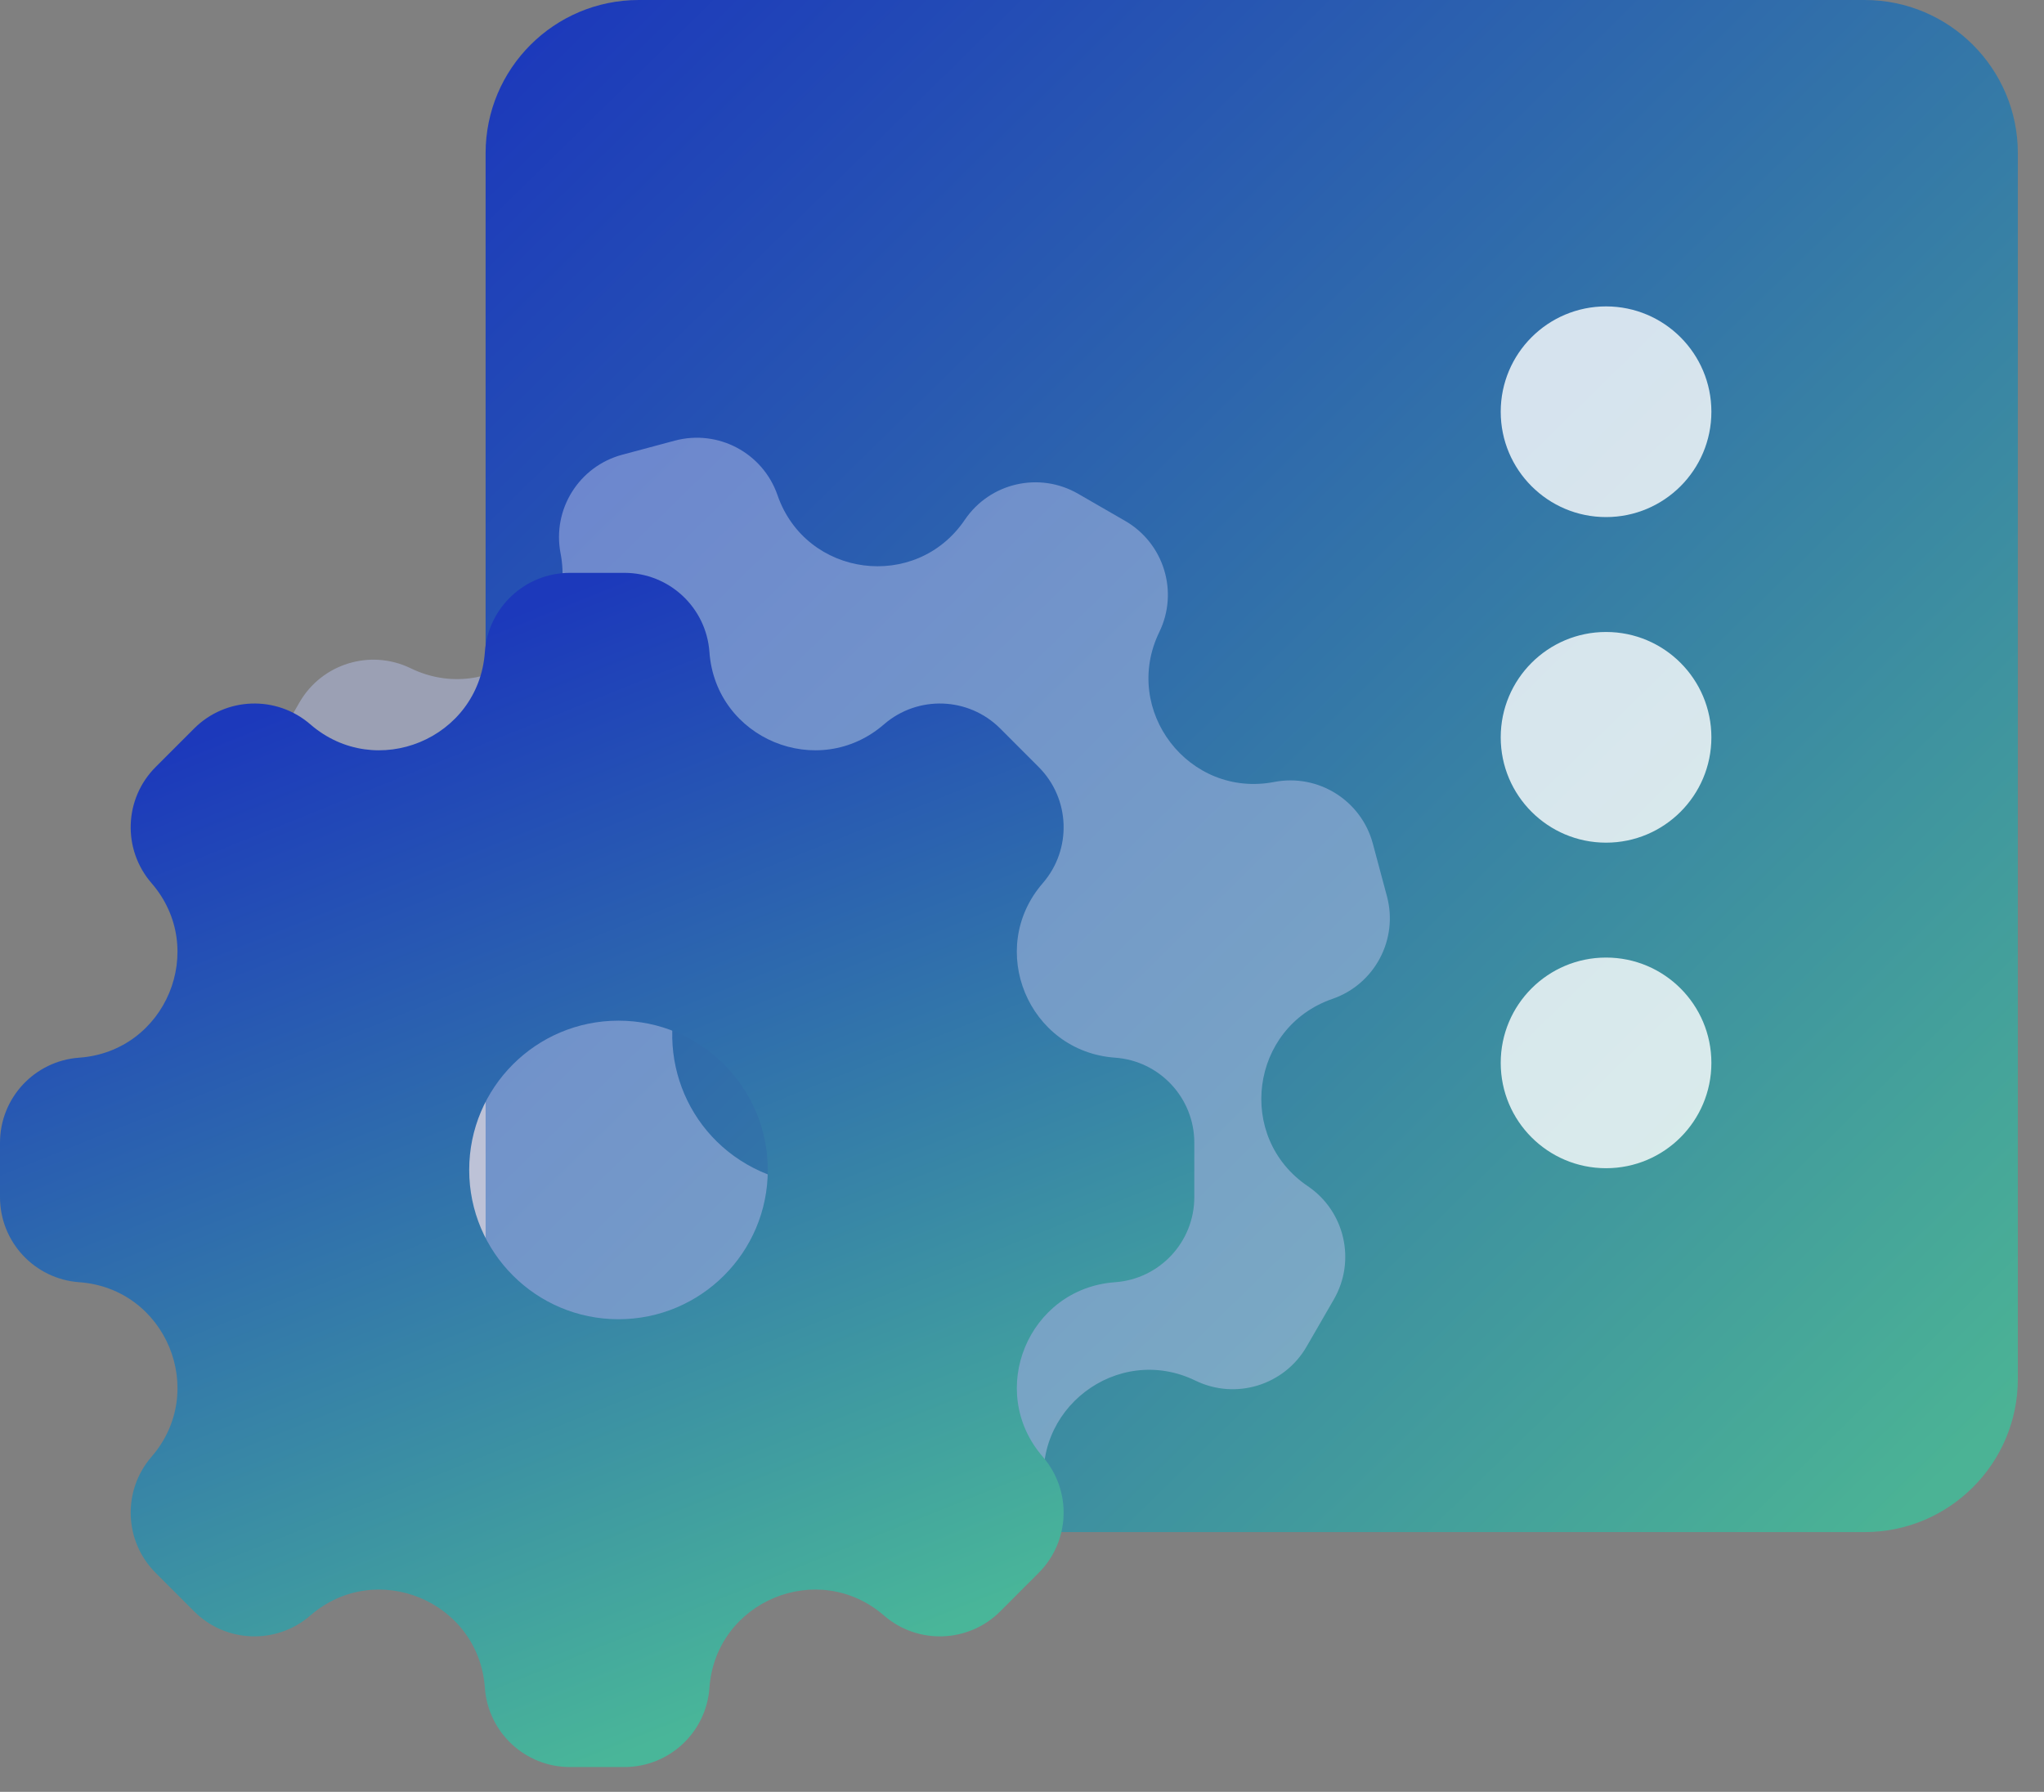 <svg width="73" height="64" viewBox="0 0 73 64" fill="none" xmlns="http://www.w3.org/2000/svg">
<rect x="0" y="0" width="73" height="64" fill="#808080" stroke="none"/>
<path d="M32.066 43.115C32.066 49.19 27.142 54.115 21.066 54.115C14.991 54.115 10.066 49.19 10.066 43.115C10.066 37.04 14.991 32.115 21.066 32.115C27.142 32.115 32.066 37.04 32.066 43.115ZM17.531 43.115C17.531 45.068 19.114 46.651 21.066 46.651C23.019 46.651 24.602 45.068 24.602 43.115C24.602 41.162 23.019 39.58 21.066 39.58C19.114 39.58 17.531 41.162 17.531 43.115Z" fill="#F3F4F6" fill-opacity="0.6"/>
<path d="M17.343 5.472C17.343 2.45 19.793 0 22.815 0H66.593C69.615 0 72.066 2.45 72.066 5.472V49.251C72.066 52.273 69.615 54.723 66.593 54.723H22.815C19.793 54.723 17.343 52.273 17.343 49.251V5.472Z" fill="url(#paint0_linear_1_2340)"/>
<g opacity="0.5">
<path fill-rule="evenodd" clip-rule="evenodd" d="M34.457 18.567C35.353 17.243 37.119 16.836 38.503 17.636L40.186 18.607C41.57 19.406 42.102 21.14 41.403 22.577C40.045 25.372 42.459 28.518 45.51 27.93C47.08 27.627 48.617 28.589 49.03 30.133L49.533 32.01C49.947 33.554 49.097 35.155 47.587 35.678C44.65 36.694 44.132 40.625 46.706 42.367C48.03 43.263 48.436 45.029 47.637 46.413L46.665 48.096C45.866 49.48 44.133 50.012 42.695 49.313C39.9 47.955 36.754 50.369 37.343 53.42C37.645 54.99 36.684 56.526 35.14 56.94L33.263 57.443C31.719 57.857 30.117 57.007 29.595 55.496C28.579 52.56 24.647 52.042 22.906 54.616C22.01 55.939 20.243 56.346 18.859 55.547L17.176 54.575C15.792 53.776 15.261 52.043 15.959 50.605C17.317 47.81 14.903 44.664 11.852 45.252C10.283 45.555 8.746 44.593 8.332 43.05L7.83 41.173C7.416 39.629 8.266 38.027 9.776 37.505C12.713 36.489 13.23 32.557 10.657 30.816C9.333 29.92 8.927 28.153 9.726 26.769L10.697 25.086C11.496 23.702 13.23 23.171 14.667 23.869C17.462 25.227 20.608 22.813 20.02 19.762C19.717 18.193 20.679 16.656 22.223 16.242L24.1 15.739C25.644 15.326 27.245 16.175 27.768 17.686C28.784 20.623 32.715 21.14 34.457 18.567ZM26.675 41.589C29.225 43.062 32.486 42.188 33.958 39.638C35.431 37.088 34.557 33.827 32.007 32.355C29.457 30.882 26.196 31.756 24.723 34.306C23.251 36.856 24.125 40.117 26.675 41.589Z" fill="#B6BFE8"/>
</g>
<path fill-rule="evenodd" clip-rule="evenodd" d="M17.317 23.291C17.43 21.696 18.757 20.461 20.355 20.461H22.299C23.897 20.461 25.224 21.696 25.337 23.291C25.559 26.39 29.223 27.907 31.571 25.872C32.779 24.826 34.59 24.89 35.721 26.02L37.094 27.395C38.225 28.525 38.289 30.336 37.242 31.544C35.207 33.892 36.725 37.556 39.824 37.778C41.419 37.891 42.654 39.218 42.654 40.816V42.76C42.654 44.358 41.419 45.684 39.824 45.798C36.725 46.02 35.208 49.684 37.242 52.032C38.289 53.24 38.225 55.051 37.094 56.181L35.721 57.556C34.59 58.686 32.779 58.75 31.571 57.703C29.223 55.668 25.559 57.186 25.337 60.285C25.224 61.88 23.897 63.115 22.299 63.115H20.355C18.757 63.115 17.43 61.88 17.317 60.285C17.095 57.186 13.431 55.668 11.083 57.703C9.875 58.75 8.064 58.686 6.934 57.556L5.56 56.181C4.429 55.051 4.365 53.24 5.412 52.032C7.447 49.684 5.929 46.02 2.83 45.798C1.235 45.684 0 44.358 0 42.76V40.816C0 39.218 1.235 37.891 2.83 37.778C5.929 37.556 7.447 33.892 5.412 31.544C4.365 30.336 4.429 28.525 5.56 27.395L6.934 26.02C8.064 24.89 9.875 24.826 11.083 25.872C13.431 27.907 17.095 26.39 17.317 23.291ZM22.089 47.12C25.033 47.12 27.421 44.733 27.421 41.788C27.421 38.843 25.033 36.456 22.089 36.456C19.144 36.456 16.757 38.843 16.757 41.788C16.757 44.733 19.144 47.12 22.089 47.12Z" fill="url(#paint1_linear_1_2340)"/>
<path d="M61.121 37.964C61.121 40.042 59.437 41.726 57.359 41.726C55.281 41.726 53.597 40.042 53.597 37.964C53.597 35.886 55.281 34.202 57.359 34.202C59.437 34.202 61.121 35.886 61.121 37.964Z" fill="white" fill-opacity="0.8"/>
<path d="M61.121 26.336C61.121 28.413 59.437 30.098 57.359 30.098C55.281 30.098 53.597 28.413 53.597 26.336C53.597 24.258 55.281 22.573 57.359 22.573C59.437 22.573 61.121 24.258 61.121 26.336Z" fill="white" fill-opacity="0.8"/>
<path d="M61.121 14.707C61.121 16.784 59.437 18.469 57.359 18.469C55.281 18.469 53.597 16.784 53.597 14.707C53.597 12.629 55.281 10.944 57.359 10.944C59.437 10.944 61.121 12.629 61.121 14.707Z" fill="white" fill-opacity="0.8"/>
<defs>
<linearGradient id="paint0_linear_1_2340" x1="18.925" y1="1.023" x2="69.566" y2="52.687" gradientUnits="userSpaceOnUse">
<stop stop-color="#1C39BB"/>
<stop offset="1" stop-color="#4BB395"/>
</linearGradient>
<linearGradient id="paint1_linear_1_2340" x1="6.65" y1="26.599" x2="21.327" y2="63.115" gradientUnits="userSpaceOnUse">
<stop stop-color="#1C39BB"/>
<stop offset="1" stop-color="#49B699"/>
</linearGradient>
</defs>
</svg>
